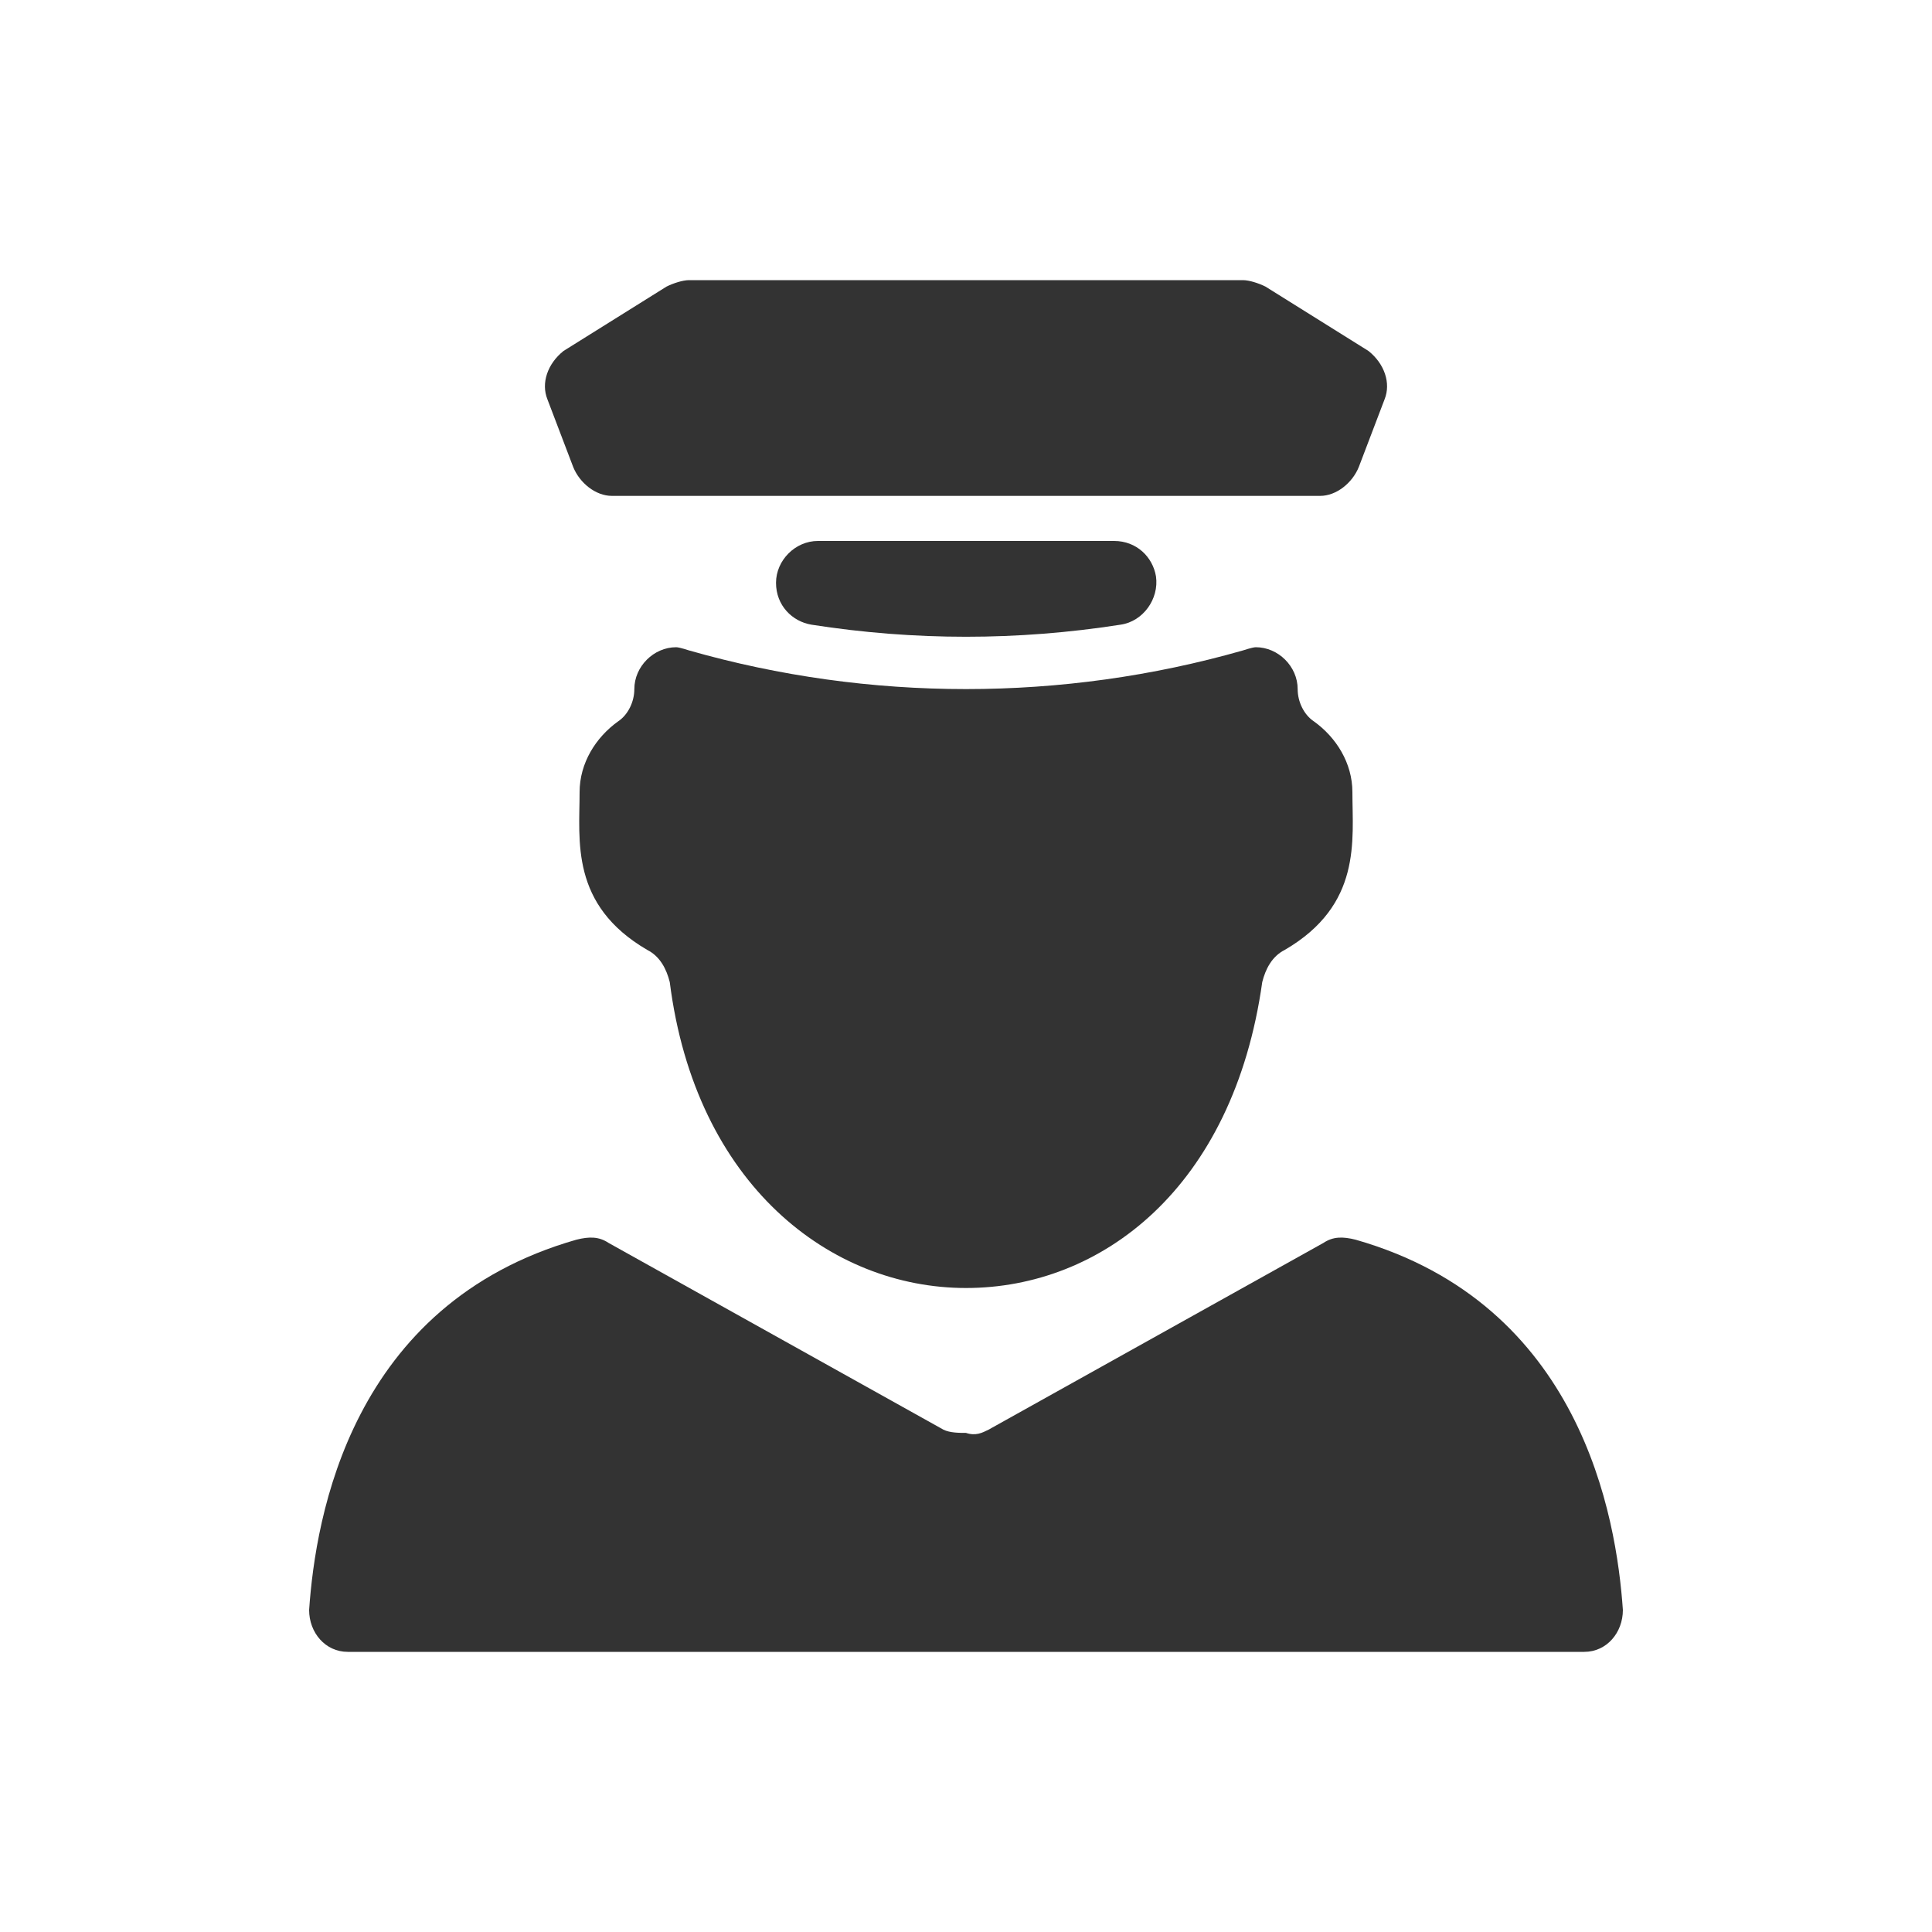 <?xml version="1.0" encoding="UTF-8"?> <!-- Generator: Adobe Illustrator 25.2.3, SVG Export Plug-In . SVG Version: 6.00 Build 0) --> <svg xmlns="http://www.w3.org/2000/svg" xmlns:xlink="http://www.w3.org/1999/xlink" version="1.1" id="Layer_1" x="0px" y="0px" viewBox="0 0 60 60" style="enable-background:new 0 0 60 60;" xml:space="preserve"> <style type="text/css"> .st0{fill-rule:evenodd;clip-rule:evenodd;fill:#333333;} </style> <path class="st0" d="M25.2,19.4c3.2,0.5,6.4,0.5,9.6,0c0.7-0.1,1.2-0.8,1.1-1.5c-0.1-0.6-0.6-1.1-1.3-1.1h-9.2 c-0.7,0-1.3,0.6-1.3,1.3C24.1,18.8,24.6,19.3,25.2,19.4L25.2,19.4z"></path> <path class="st0" d="M41,15.4c0.5,0,1-0.4,1.2-0.9l0.8-2.1c0.2-0.5,0-1.1-0.5-1.5l-3.2-2c-0.2-0.1-0.5-0.2-0.7-0.2H21.4 c-0.2,0-0.5,0.1-0.7,0.2l-3.2,2c-0.5,0.4-0.7,1-0.5,1.5l0.8,2.1c0.2,0.5,0.7,0.9,1.2,0.9H41z"></path> <path class="st0" d="M30,21.4c2.9,0,5.8-0.4,8.6-1.2c0,0,0.3-0.1,0.4-0.1c0.7,0,1.3,0.6,1.3,1.3l0,0c0,0.4,0.2,0.8,0.5,1 c0.7,0.5,1.2,1.3,1.2,2.2c0,1.5,0.3,3.5-2.1,4.9c-0.4,0.2-0.6,0.6-0.7,1c-0.9,6.4-5,9.5-9.2,9.5c-4.2,0-8.4-3.2-9.2-9.5 c-0.1-0.4-0.3-0.8-0.7-1c-2.4-1.4-2.1-3.4-2.1-4.9c0-0.9,0.5-1.7,1.2-2.2c0.3-0.2,0.5-0.6,0.5-1l0,0c0-0.7,0.6-1.3,1.3-1.3 c0.1,0,0.4,0.1,0.4,0.1C24.2,21,27.1,21.4,30,21.4L30,21.4z"></path> <path class="st0" d="M30,51.3h19.1c0.1,0,0.1,0,0.1,0c0.7,0,1.2-0.6,1.2-1.3c-0.2-2.9-1.3-9.5-8.3-11.5c-0.4-0.1-0.7-0.1-1,0.1 l-10.4,5.8c-0.2,0.1-0.4,0.2-0.7,0.1c-0.2,0-0.5,0-0.7-0.1l-10.4-5.8c-0.3-0.2-0.6-0.2-1-0.1c-7,2-8.1,8.6-8.3,11.5 c0,0.7,0.5,1.3,1.2,1.3c0,0,0,0,0.1,0C10.9,51.3,30,51.3,30,51.3z"></path> </svg> 